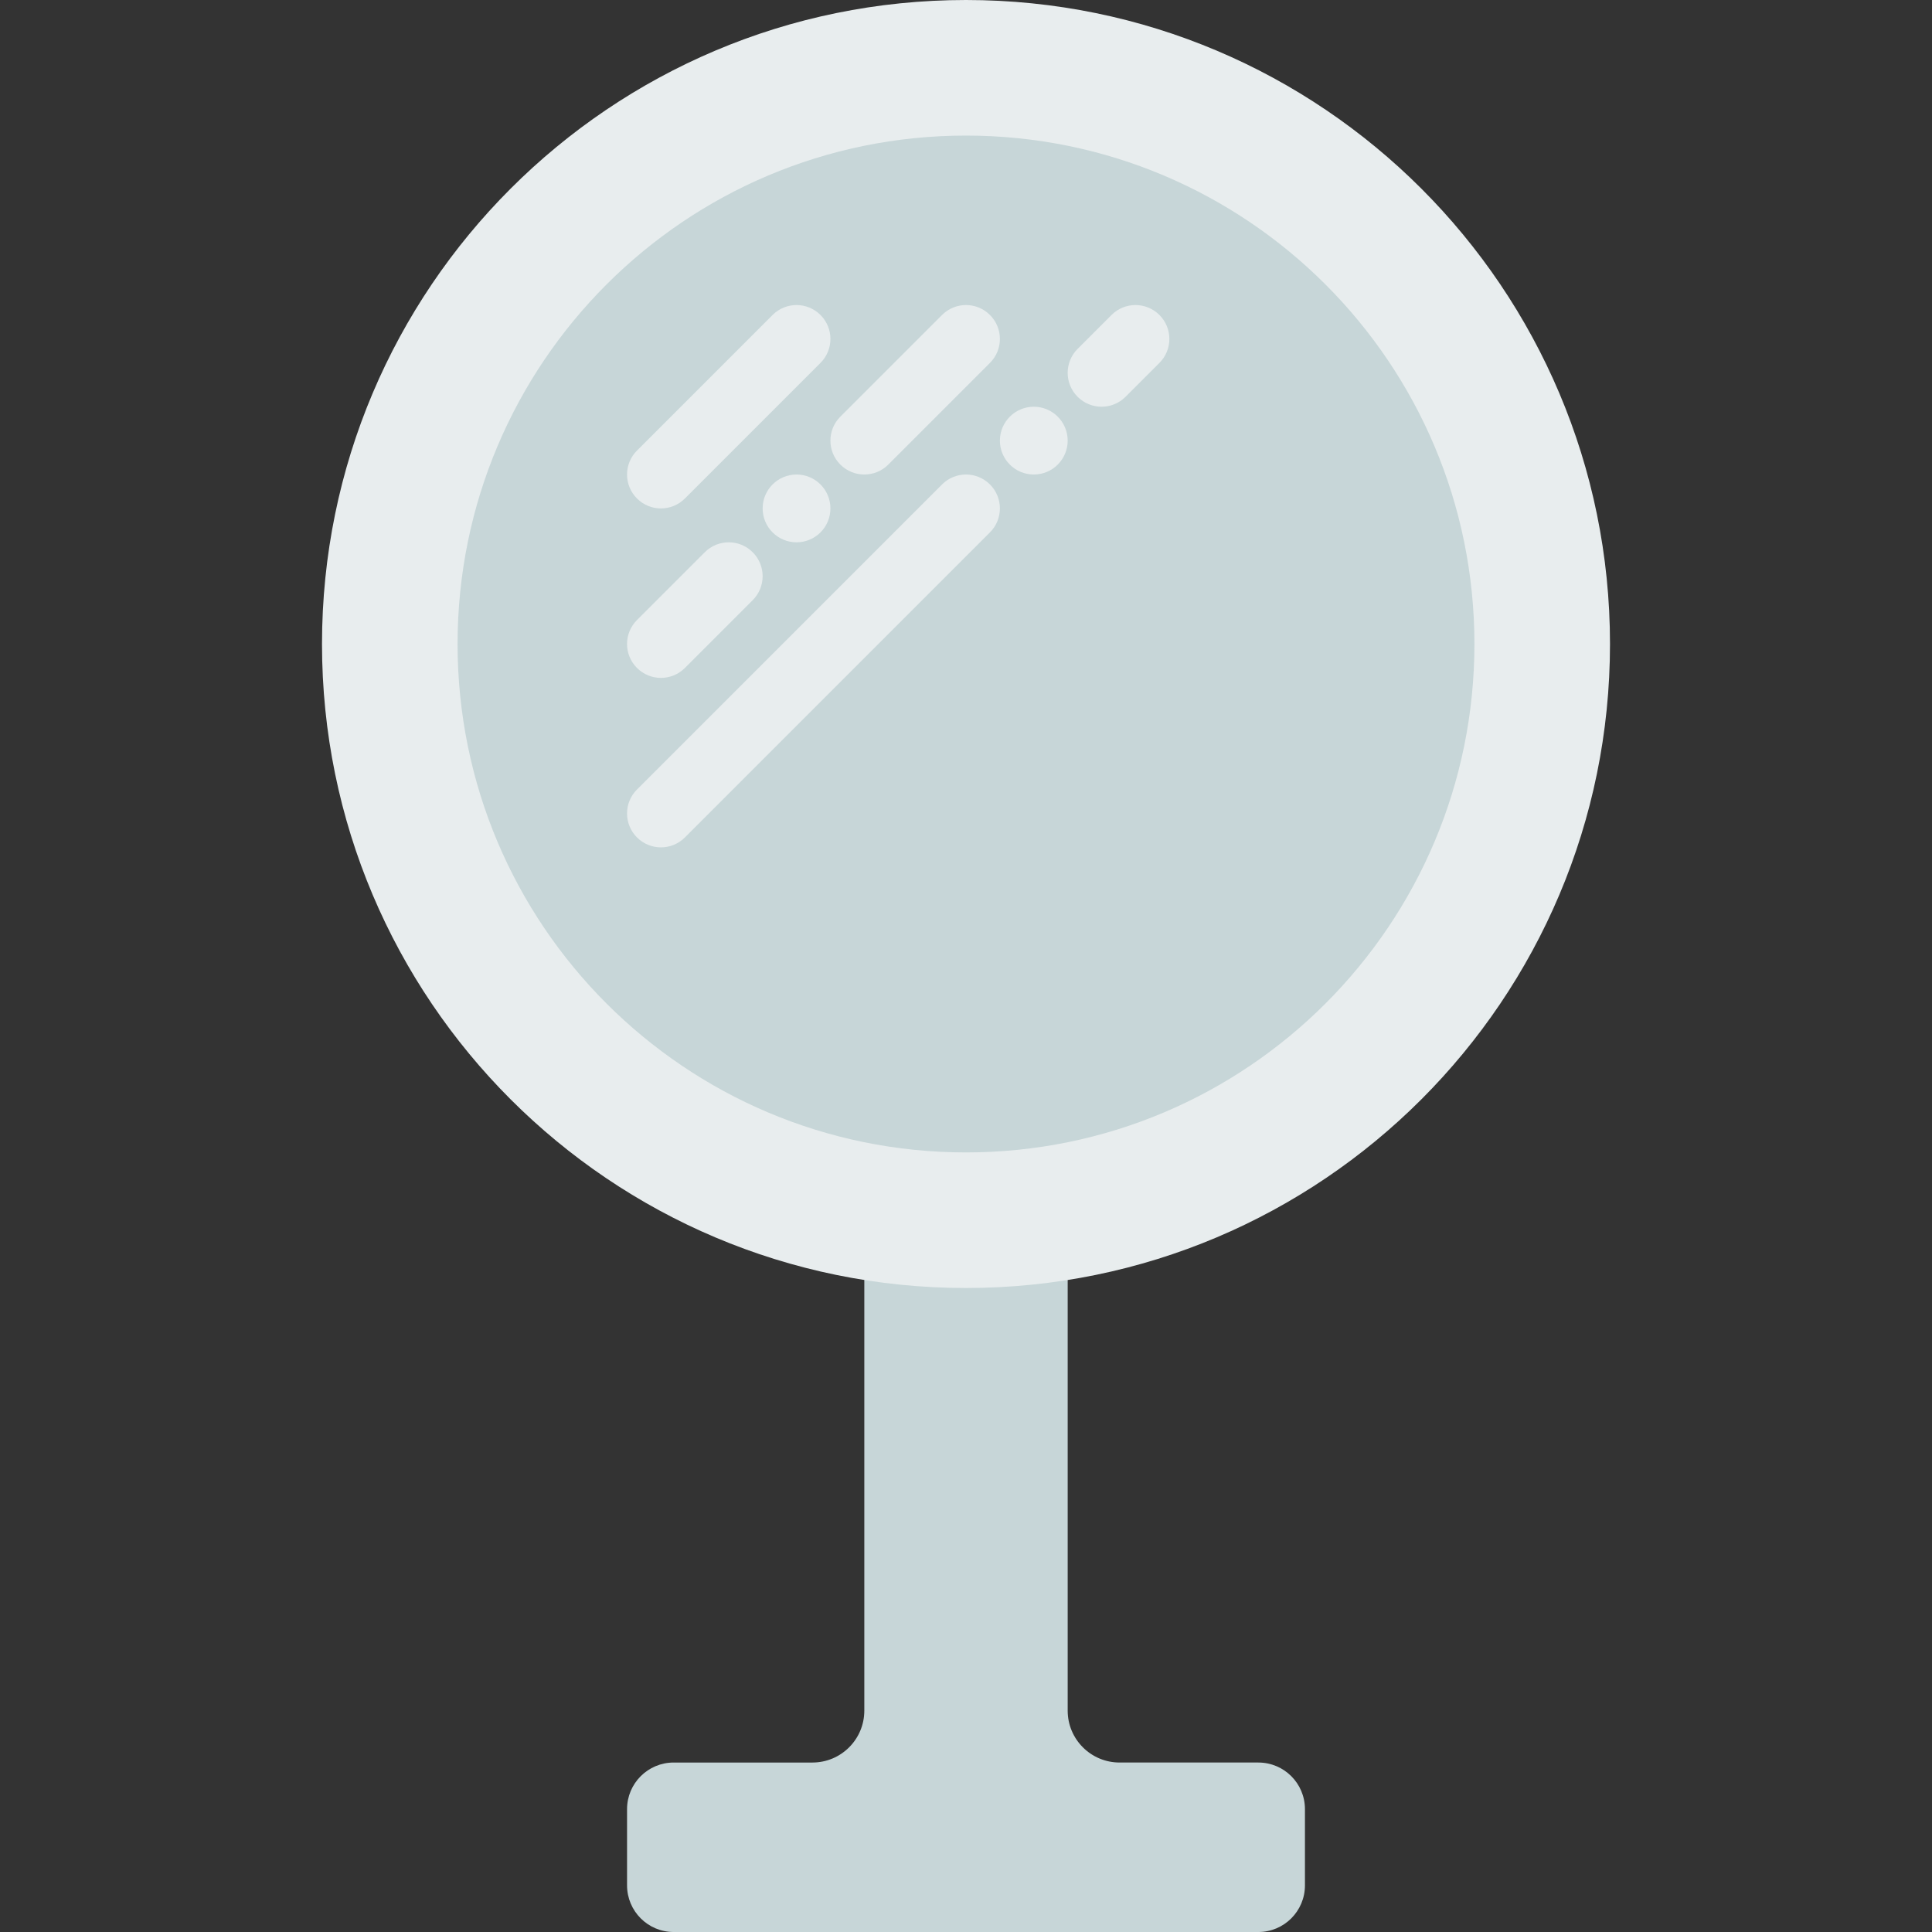 <?xml version="1.0" encoding="iso-8859-1"?>
<!-- Uploaded to: SVG Repo, www.svgrepo.com, Generator: SVG Repo Mixer Tools -->
<svg height="800px" width="800px" version="1.1" id="Layer_1" xmlns="http://www.w3.org/2000/svg" xmlns:xlink="http://www.w3.org/1999/xlink" 
	 viewBox="0 0 512.002 512.002" xml:space="preserve">
<rect x="0" y="0" width="512.002" height="512.002" fill="#333333" stroke="none"/>
<g>
	<path style="fill:#C7D6D8;" d="M282.948,453.337V332.353h-53.895v120.985c0,7.59-6.153,13.752-13.752,13.752h-36.774
		c-6.818,0-12.351,5.533-12.351,12.351v20.202c0,6.827,5.533,12.36,12.351,12.36h154.947c6.818,0,12.351-5.533,12.351-12.36V479.44
		c0-6.818-5.533-12.351-12.351-12.351H296.7C289.101,467.09,282.948,460.928,282.948,453.337L282.948,453.337z"/>
	<path style="fill:#E8EDEE;" d="M426.668,170.667c0,94.253-76.414,170.667-170.667,170.667S85.334,264.92,85.334,170.667
		S161.748,0,256.001,0S426.668,76.414,426.668,170.667"/>
	<path style="fill:#C7D6D8;" d="M390.738,170.667c0,74.411-60.326,134.737-134.737,134.737s-134.737-60.326-134.737-134.737
		S181.59,35.93,256.001,35.93S390.738,96.256,390.738,170.667"/>
	<g>
		<path style="fill:#E8EDEE;" d="M175.159,134.737c-2.299,0-4.599-0.88-6.351-2.632c-3.512-3.512-3.512-9.189,0-12.701l35.93-35.93
			c3.512-3.512,9.189-3.512,12.701,0c3.512,3.512,3.512,9.189,0,12.701l-35.93,35.93
			C179.758,133.857,177.458,134.737,175.159,134.737"/>
		<path style="fill:#E8EDEE;" d="M175.159,179.649c-2.299,0-4.599-0.88-6.351-2.632c-3.512-3.512-3.512-9.189,0-12.701
			l17.965-17.965c3.512-3.512,9.189-3.512,12.701,0c3.512,3.512,3.512,9.189,0,12.701l-17.965,17.965
			C179.758,178.769,177.458,179.649,175.159,179.649"/>
		<path style="fill:#E8EDEE;" d="M229.054,125.754c-2.3,0-4.599-0.88-6.351-2.632c-3.512-3.512-3.512-9.189,0-12.701l26.947-26.947
			c3.512-3.512,9.189-3.512,12.701,0c3.512,3.512,3.512,9.189,0,12.701l-26.947,26.947
			C233.653,124.874,231.353,125.754,229.054,125.754"/>
		<path style="fill:#E8EDEE;" d="M175.159,224.561c-2.299,0-4.599-0.88-6.351-2.632c-3.512-3.512-3.512-9.189,0-12.701
			l80.842-80.842c3.512-3.512,9.189-3.512,12.701,0c3.512,3.512,3.512,9.189,0,12.701l-80.842,80.842
			C179.758,223.681,177.458,224.561,175.159,224.561"/>
		<path style="fill:#E8EDEE;" d="M291.931,107.789c-2.3,0-4.599-0.88-6.351-2.632c-3.512-3.512-3.512-9.189,0-12.701l8.982-8.982
			c3.512-3.512,9.189-3.512,12.701,0s3.512,9.189,0,12.701l-8.982,8.982C296.53,106.909,294.23,107.789,291.931,107.789"/>
		<path style="fill:#E8EDEE;" d="M220.071,134.737c0,4.958-4.024,8.982-8.982,8.982s-8.982-4.024-8.982-8.982
			s4.024-8.982,8.982-8.982S220.071,129.779,220.071,134.737"/>
		<path style="fill:#E8EDEE;" d="M282.948,116.772c0,4.958-4.024,8.982-8.982,8.982c-4.958,0-8.982-4.024-8.982-8.982
			c0-4.958,4.024-8.982,8.982-8.982C278.924,107.789,282.948,111.814,282.948,116.772"/>
	</g>
</g>
</svg>
